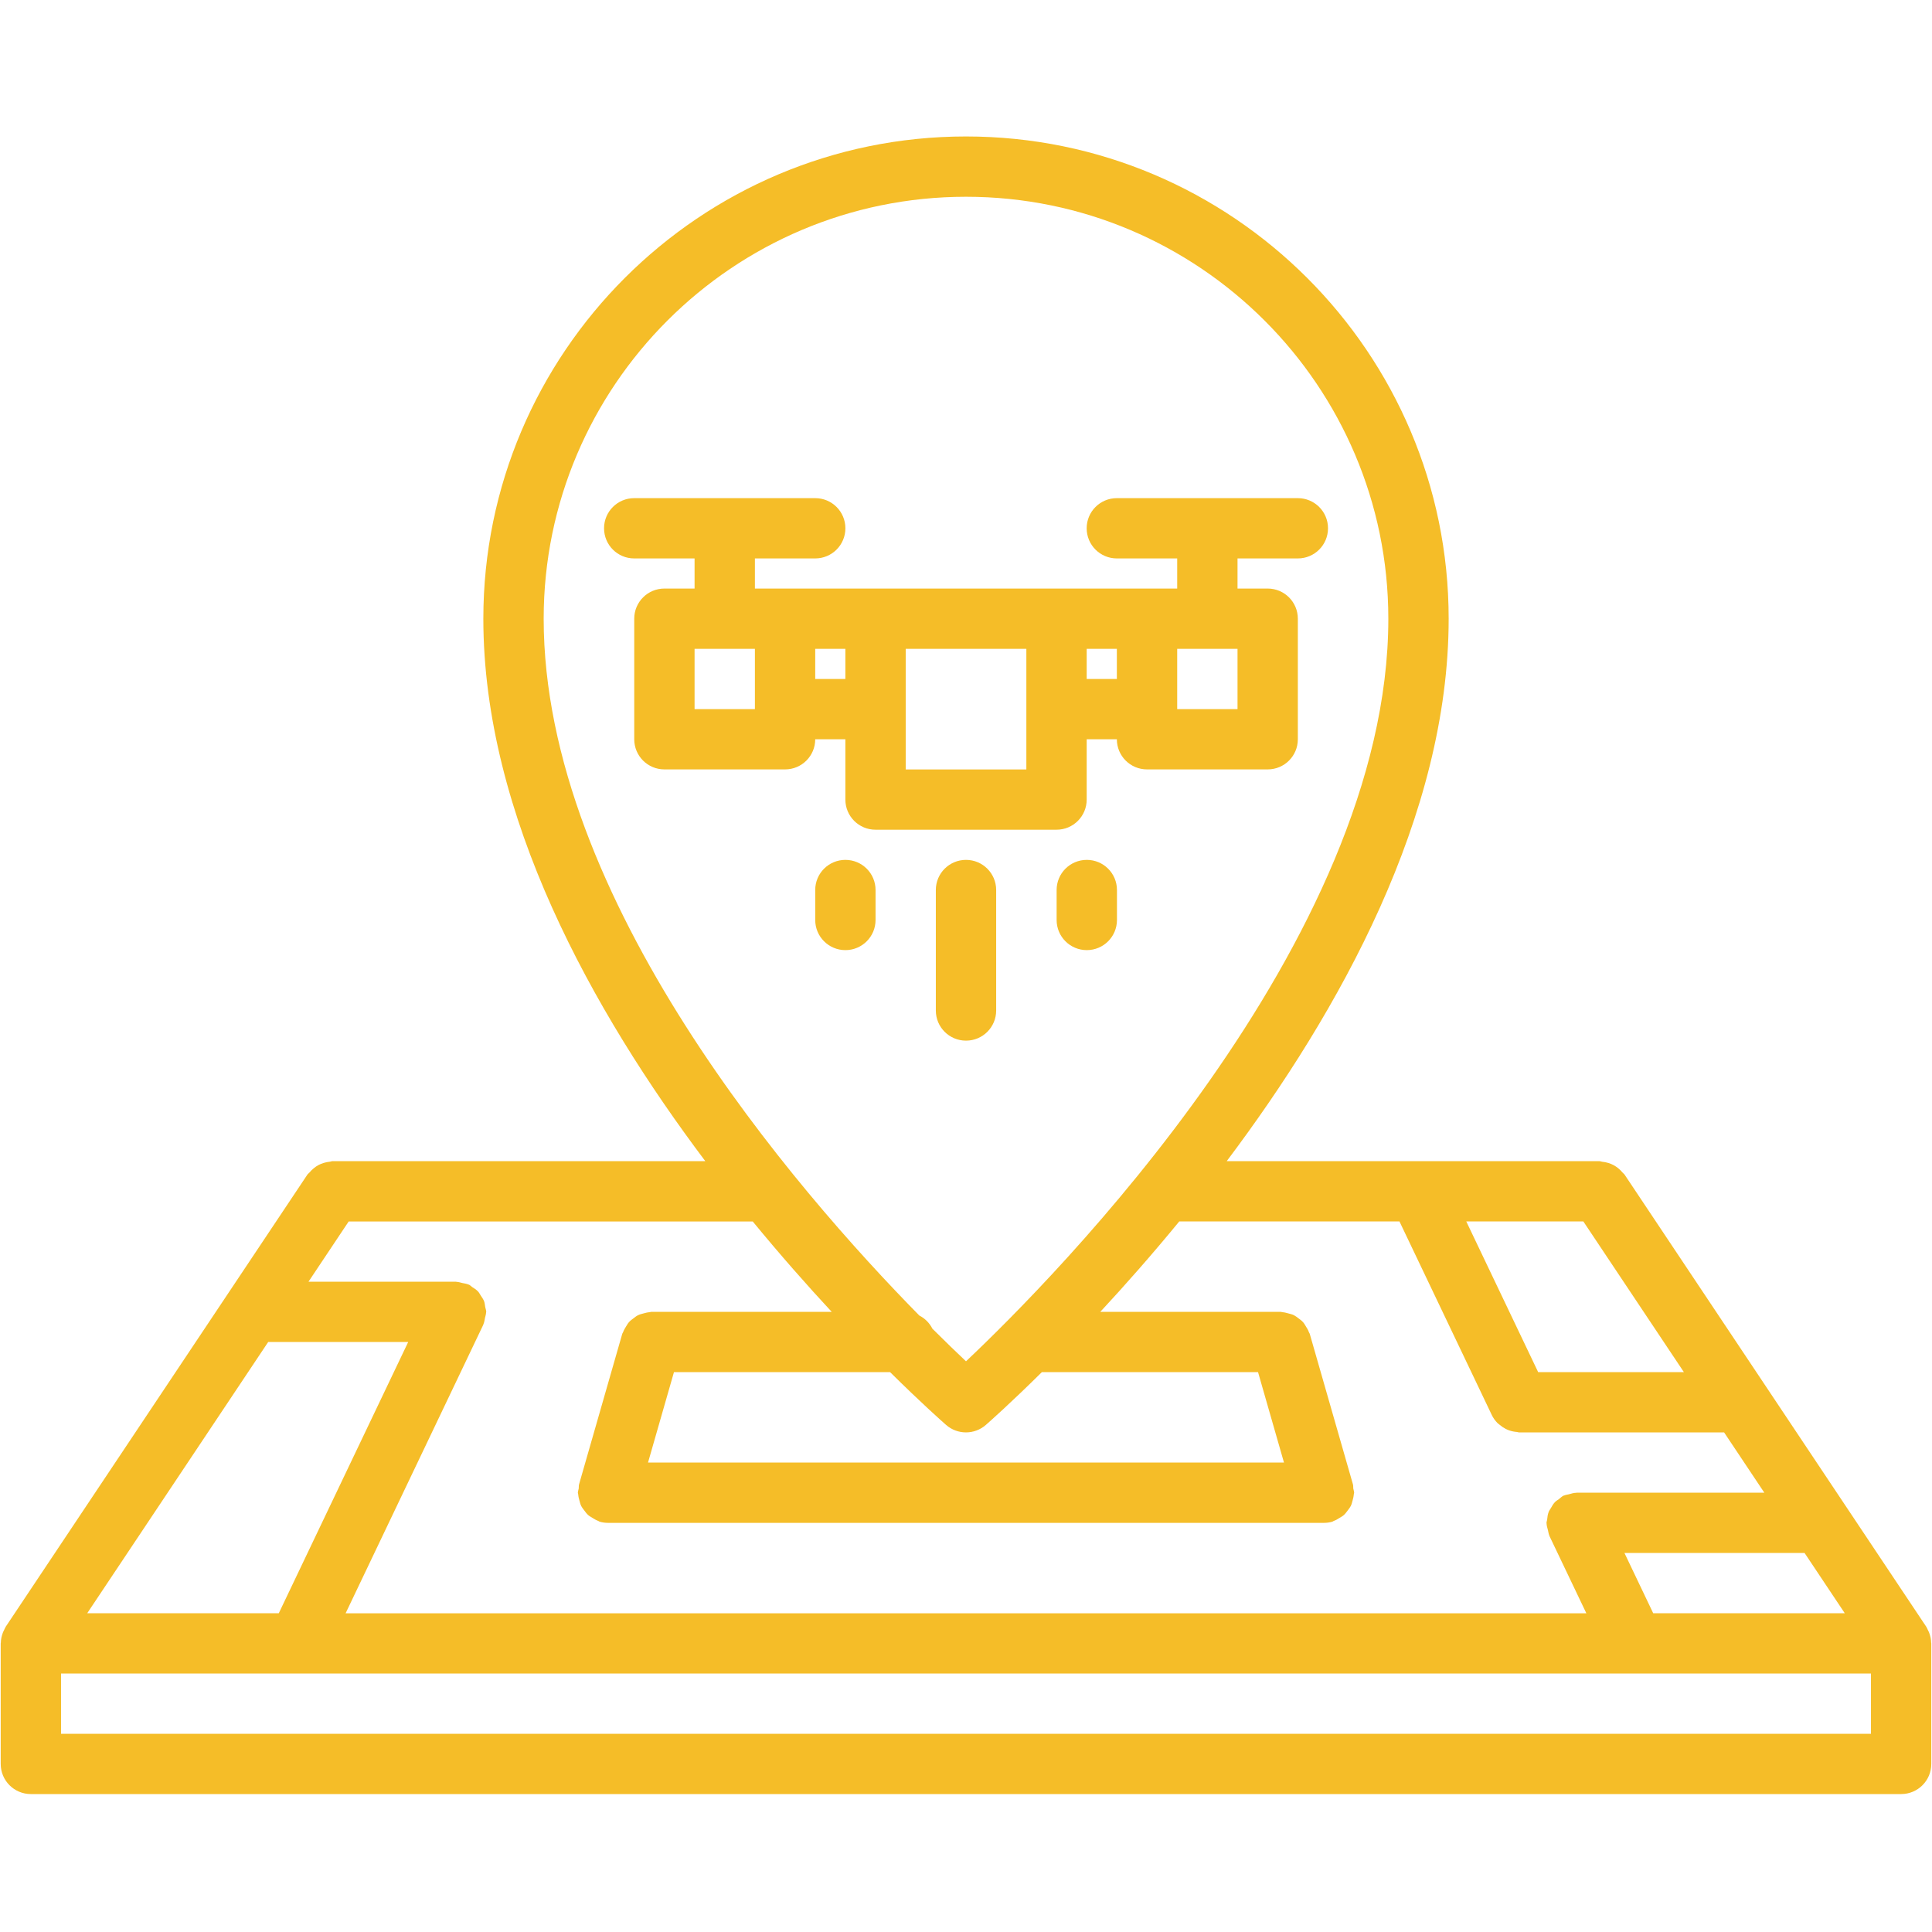 <?xml version="1.0" encoding="UTF-8"?>
<svg xmlns="http://www.w3.org/2000/svg" xmlns:xlink="http://www.w3.org/1999/xlink" width="375pt" height="375pt" viewBox="0 0 375 375" version="1.2">
<defs>
<clipPath id="clip1">
  <path d="M 0 26.484 L 375 26.484 L 375 348.234 L 0 348.234 Z M 0 26.484 "/>
</clipPath>
</defs>
<g id="surface1">
<g clip-path="url(#clip1)" clip-rule="nonzero">
<path style=" stroke:none;fill-rule:nonzero;fill:rgb(96.078%,74.12%,15.689%);fill-opacity:1;" d="M 374.441 316.895 C 374.379 316.727 374.297 316.574 374.215 316.418 C 374.098 316.188 374.027 315.949 373.879 315.738 L 315.328 227.988 C 315.219 227.828 315.055 227.742 314.938 227.594 C 314.684 227.281 314.41 227.012 314.094 226.754 C 313.801 226.52 313.508 226.316 313.18 226.145 C 312.859 225.969 312.535 225.84 312.18 225.734 C 311.793 225.613 311.406 225.535 311 225.496 C 310.816 225.477 310.652 225.383 310.457 225.383 L 238.102 225.383 C 259.941 196.352 281.184 158.309 281.184 120.09 C 281.184 68.48 239.152 26.488 187.5 26.488 C 135.848 26.488 93.816 68.48 93.816 120.09 C 93.816 158.309 115.059 196.352 136.898 225.379 L 64.543 225.379 C 64.348 225.379 64.184 225.473 64 225.488 C 63.59 225.531 63.203 225.605 62.809 225.73 C 62.457 225.84 62.141 225.965 61.82 226.133 C 61.492 226.309 61.199 226.512 60.906 226.754 C 60.59 227.004 60.316 227.281 60.062 227.59 C 59.941 227.734 59.777 227.824 59.672 227.98 L 1.121 315.73 C 0.98 315.941 0.902 316.184 0.785 316.41 C 0.703 316.566 0.621 316.719 0.559 316.891 C 0.312 317.527 0.172 318.188 0.16 318.867 C 0.16 318.902 0.137 318.938 0.137 318.977 L 0.137 342.379 C 0.137 345.613 2.754 348.227 5.992 348.227 L 369.008 348.227 C 372.246 348.227 374.863 345.613 374.863 342.379 L 374.863 318.977 C 374.863 318.938 374.84 318.902 374.84 318.867 C 374.828 318.188 374.688 317.535 374.441 316.895 Z M 320.887 313.129 L 315.305 301.43 L 350.266 301.43 L 358.07 313.129 Z M 298.555 266.328 L 284.602 237.078 L 307.324 237.078 L 326.84 266.328 Z M 187.5 38.191 C 232.703 38.191 269.473 74.93 269.473 120.09 C 269.473 182.879 204.211 248.461 187.5 264.227 C 185.797 262.625 183.566 260.473 180.977 257.895 C 180.422 256.793 179.543 255.91 178.441 255.344 C 154.477 230.973 105.527 174.543 105.527 120.09 C 105.527 74.93 142.297 38.191 187.5 38.191 Z M 244.184 266.328 L 249.219 283.879 L 125.781 283.879 L 130.816 266.328 L 172.762 266.328 C 178.793 272.297 182.898 275.934 183.637 276.578 C 184.738 277.543 186.117 278.027 187.496 278.027 C 188.871 278.027 190.25 277.543 191.352 276.578 C 192.09 275.934 196.195 272.297 202.227 266.328 Z M 161.434 254.629 L 126.414 254.629 C 126.289 254.629 126.191 254.691 126.062 254.699 C 125.664 254.727 125.289 254.828 124.902 254.934 C 124.539 255.031 124.195 255.109 123.859 255.273 C 123.531 255.43 123.258 255.652 122.973 255.875 C 122.66 256.109 122.355 256.32 122.098 256.613 C 121.863 256.867 121.707 257.172 121.512 257.473 C 121.297 257.828 121.086 258.168 120.945 258.57 C 120.902 258.684 120.82 258.758 120.785 258.875 L 112.391 288.125 C 112.316 288.395 112.363 288.656 112.328 288.922 C 112.285 289.203 112.164 289.449 112.164 289.738 C 112.164 289.863 112.227 289.969 112.234 290.09 C 112.262 290.496 112.359 290.871 112.465 291.254 C 112.57 291.613 112.641 291.965 112.805 292.289 C 112.969 292.617 113.188 292.895 113.41 293.18 C 113.645 293.496 113.859 293.793 114.148 294.059 C 114.406 294.285 114.711 294.445 115.004 294.629 C 115.359 294.852 115.699 295.062 116.102 295.203 C 116.215 295.246 116.289 295.328 116.406 295.363 C 116.941 295.516 117.48 295.586 118.004 295.586 C 118.004 295.586 118.012 295.59 118.016 295.59 L 256.984 295.59 C 256.988 295.59 256.996 295.586 256.996 295.586 C 257.527 295.586 258.066 295.516 258.594 295.363 C 258.711 295.328 258.785 295.238 258.898 295.203 C 259.301 295.07 259.648 294.852 259.996 294.629 C 260.297 294.449 260.602 294.285 260.852 294.059 C 261.141 293.793 261.355 293.488 261.59 293.18 C 261.809 292.887 262.031 292.613 262.195 292.289 C 262.359 291.969 262.434 291.613 262.535 291.25 C 262.637 290.871 262.738 290.496 262.766 290.09 C 262.773 289.969 262.836 289.867 262.836 289.738 C 262.836 289.449 262.715 289.203 262.672 288.922 C 262.637 288.652 262.684 288.395 262.609 288.125 L 254.215 258.875 C 254.18 258.758 254.09 258.684 254.055 258.57 C 253.922 258.168 253.703 257.816 253.48 257.465 C 253.301 257.168 253.137 256.867 252.906 256.617 C 252.645 256.32 252.328 256.102 252.012 255.867 C 251.727 255.652 251.461 255.438 251.145 255.277 C 250.805 255.113 250.449 255.031 250.078 254.934 C 249.703 254.828 249.336 254.727 248.945 254.699 C 248.82 254.691 248.715 254.629 248.586 254.629 L 213.566 254.629 C 218.328 249.504 223.539 243.602 228.895 237.078 L 271.633 237.078 L 289.566 274.672 C 289.84 275.25 290.211 275.746 290.637 276.188 C 290.773 276.332 290.941 276.43 291.09 276.559 C 291.445 276.863 291.816 277.121 292.223 277.328 C 292.457 277.449 292.688 277.555 292.938 277.641 C 293.418 277.805 293.918 277.906 294.434 277.945 C 294.578 277.957 294.715 278.035 294.863 278.035 L 334.652 278.035 L 342.457 289.734 L 306.031 289.734 C 305.996 289.734 305.973 289.75 305.938 289.75 C 305.457 289.758 304.984 289.91 304.504 290.043 C 304.223 290.121 303.922 290.137 303.66 290.254 C 303.602 290.277 303.543 290.273 303.496 290.297 C 303.137 290.465 302.887 290.746 302.59 290.973 C 302.324 291.168 302.039 291.324 301.816 291.559 C 301.48 291.906 301.258 292.312 301.023 292.723 C 300.891 292.965 300.707 293.176 300.609 293.43 C 300.41 293.934 300.344 294.461 300.293 295 C 300.27 295.199 300.172 295.375 300.172 295.59 C 300.172 295.621 300.188 295.648 300.188 295.68 C 300.195 296.129 300.34 296.562 300.457 297.016 C 300.543 297.34 300.566 297.672 300.695 297.973 C 300.719 298.02 300.707 298.066 300.73 298.102 L 307.91 313.141 L 67.082 313.141 L 93.793 257.16 C 93.812 257.125 93.805 257.09 93.824 257.051 C 94.004 256.66 94.059 256.207 94.145 255.77 C 94.215 255.43 94.34 255.113 94.344 254.781 C 94.344 254.727 94.375 254.688 94.375 254.641 C 94.375 254.301 94.238 254.016 94.18 253.688 C 94.117 253.305 94.094 252.914 93.953 252.551 C 93.805 252.164 93.559 251.84 93.332 251.492 C 93.152 251.207 93.004 250.906 92.77 250.656 C 92.441 250.312 92.043 250.07 91.645 249.812 C 91.43 249.672 91.277 249.469 91.035 249.359 C 91 249.34 90.961 249.348 90.926 249.328 C 90.559 249.164 90.141 249.117 89.738 249.031 C 89.367 248.949 89 248.812 88.637 248.809 C 88.594 248.809 88.559 248.785 88.52 248.785 L 59.875 248.785 L 67.68 237.086 L 146.105 237.086 C 151.461 243.602 156.672 249.504 161.434 254.629 Z M 52.059 260.477 L 79.234 260.477 L 54.113 313.129 L 16.93 313.129 Z M 363.152 336.527 L 11.848 336.527 L 11.848 324.828 L 363.152 324.828 Z M 363.152 336.527 "/>
</g>
<path style=" stroke:none;fill-rule:nonzero;fill:rgb(96.078%,74.12%,15.689%);fill-opacity:1;" d="M 164.086 143.488 L 164.086 155.195 C 164.086 158.43 166.703 161.047 169.941 161.047 L 205.07 161.047 C 208.309 161.047 210.926 158.43 210.926 155.195 L 210.926 143.488 L 216.781 143.488 C 216.781 146.727 219.398 149.34 222.637 149.34 L 246.059 149.34 C 249.293 149.34 251.91 146.727 251.91 143.488 L 251.91 120.09 C 251.91 116.855 249.293 114.238 246.059 114.238 L 240.203 114.238 L 240.203 108.391 L 251.91 108.391 C 255.148 108.391 257.766 105.773 257.766 102.539 C 257.766 99.305 255.148 96.691 251.91 96.691 L 216.777 96.691 C 213.539 96.691 210.922 99.305 210.922 102.539 C 210.922 105.773 213.539 108.391 216.777 108.391 L 228.492 108.391 L 228.492 114.238 L 146.527 114.238 L 146.527 108.391 L 158.234 108.391 C 161.473 108.391 164.09 105.773 164.09 102.539 C 164.09 99.305 161.473 96.691 158.234 96.691 L 123.098 96.691 C 119.863 96.691 117.246 99.305 117.246 102.539 C 117.246 105.773 119.863 108.391 123.098 108.391 L 134.816 108.391 L 134.816 114.238 L 128.961 114.238 C 125.723 114.238 123.105 116.855 123.105 120.09 L 123.105 143.488 C 123.105 146.727 125.723 149.34 128.961 149.34 L 152.383 149.34 C 155.617 149.34 158.234 146.727 158.234 143.488 Z M 158.234 131.789 L 158.234 125.941 L 164.086 125.941 L 164.086 131.789 Z M 210.926 131.789 L 210.926 125.941 L 216.781 125.941 L 216.781 131.789 Z M 240.203 137.641 L 228.492 137.641 L 228.492 125.941 L 240.203 125.941 Z M 199.215 149.348 L 175.797 149.348 L 175.797 125.941 L 199.215 125.941 Z M 134.816 137.641 L 134.816 125.941 L 146.527 125.941 L 146.527 137.641 Z M 134.816 137.641 "/>
<path style=" stroke:none;fill-rule:nonzero;fill:rgb(96.078%,74.12%,15.689%);fill-opacity:1;" d="M 187.5 166.902 C 184.262 166.902 181.645 169.516 181.645 172.75 L 181.645 196.141 C 181.645 199.375 184.262 201.988 187.5 201.988 C 190.738 201.988 193.355 199.375 193.355 196.141 L 193.355 172.75 C 193.355 169.516 190.738 166.902 187.5 166.902 Z M 187.5 166.902 "/>
<path style=" stroke:none;fill-rule:nonzero;fill:rgb(96.078%,74.12%,15.689%);fill-opacity:1;" d="M 210.945 166.902 C 207.707 166.902 205.09 169.516 205.09 172.75 L 205.09 178.566 C 205.09 181.801 207.707 184.418 210.945 184.418 C 214.184 184.418 216.801 181.801 216.801 178.566 L 216.801 172.75 C 216.801 169.516 214.184 166.902 210.945 166.902 Z M 210.945 166.902 "/>
<path style=" stroke:none;fill-rule:nonzero;fill:rgb(96.078%,74.12%,15.689%);fill-opacity:1;" d="M 164.09 166.902 C 160.852 166.902 158.234 169.516 158.234 172.75 L 158.234 178.566 C 158.234 181.801 160.852 184.418 164.09 184.418 C 167.328 184.418 169.945 181.801 169.945 178.566 L 169.945 172.75 C 169.945 169.516 167.328 166.902 164.09 166.902 Z M 164.09 166.902 "/>
</g>
</svg>
